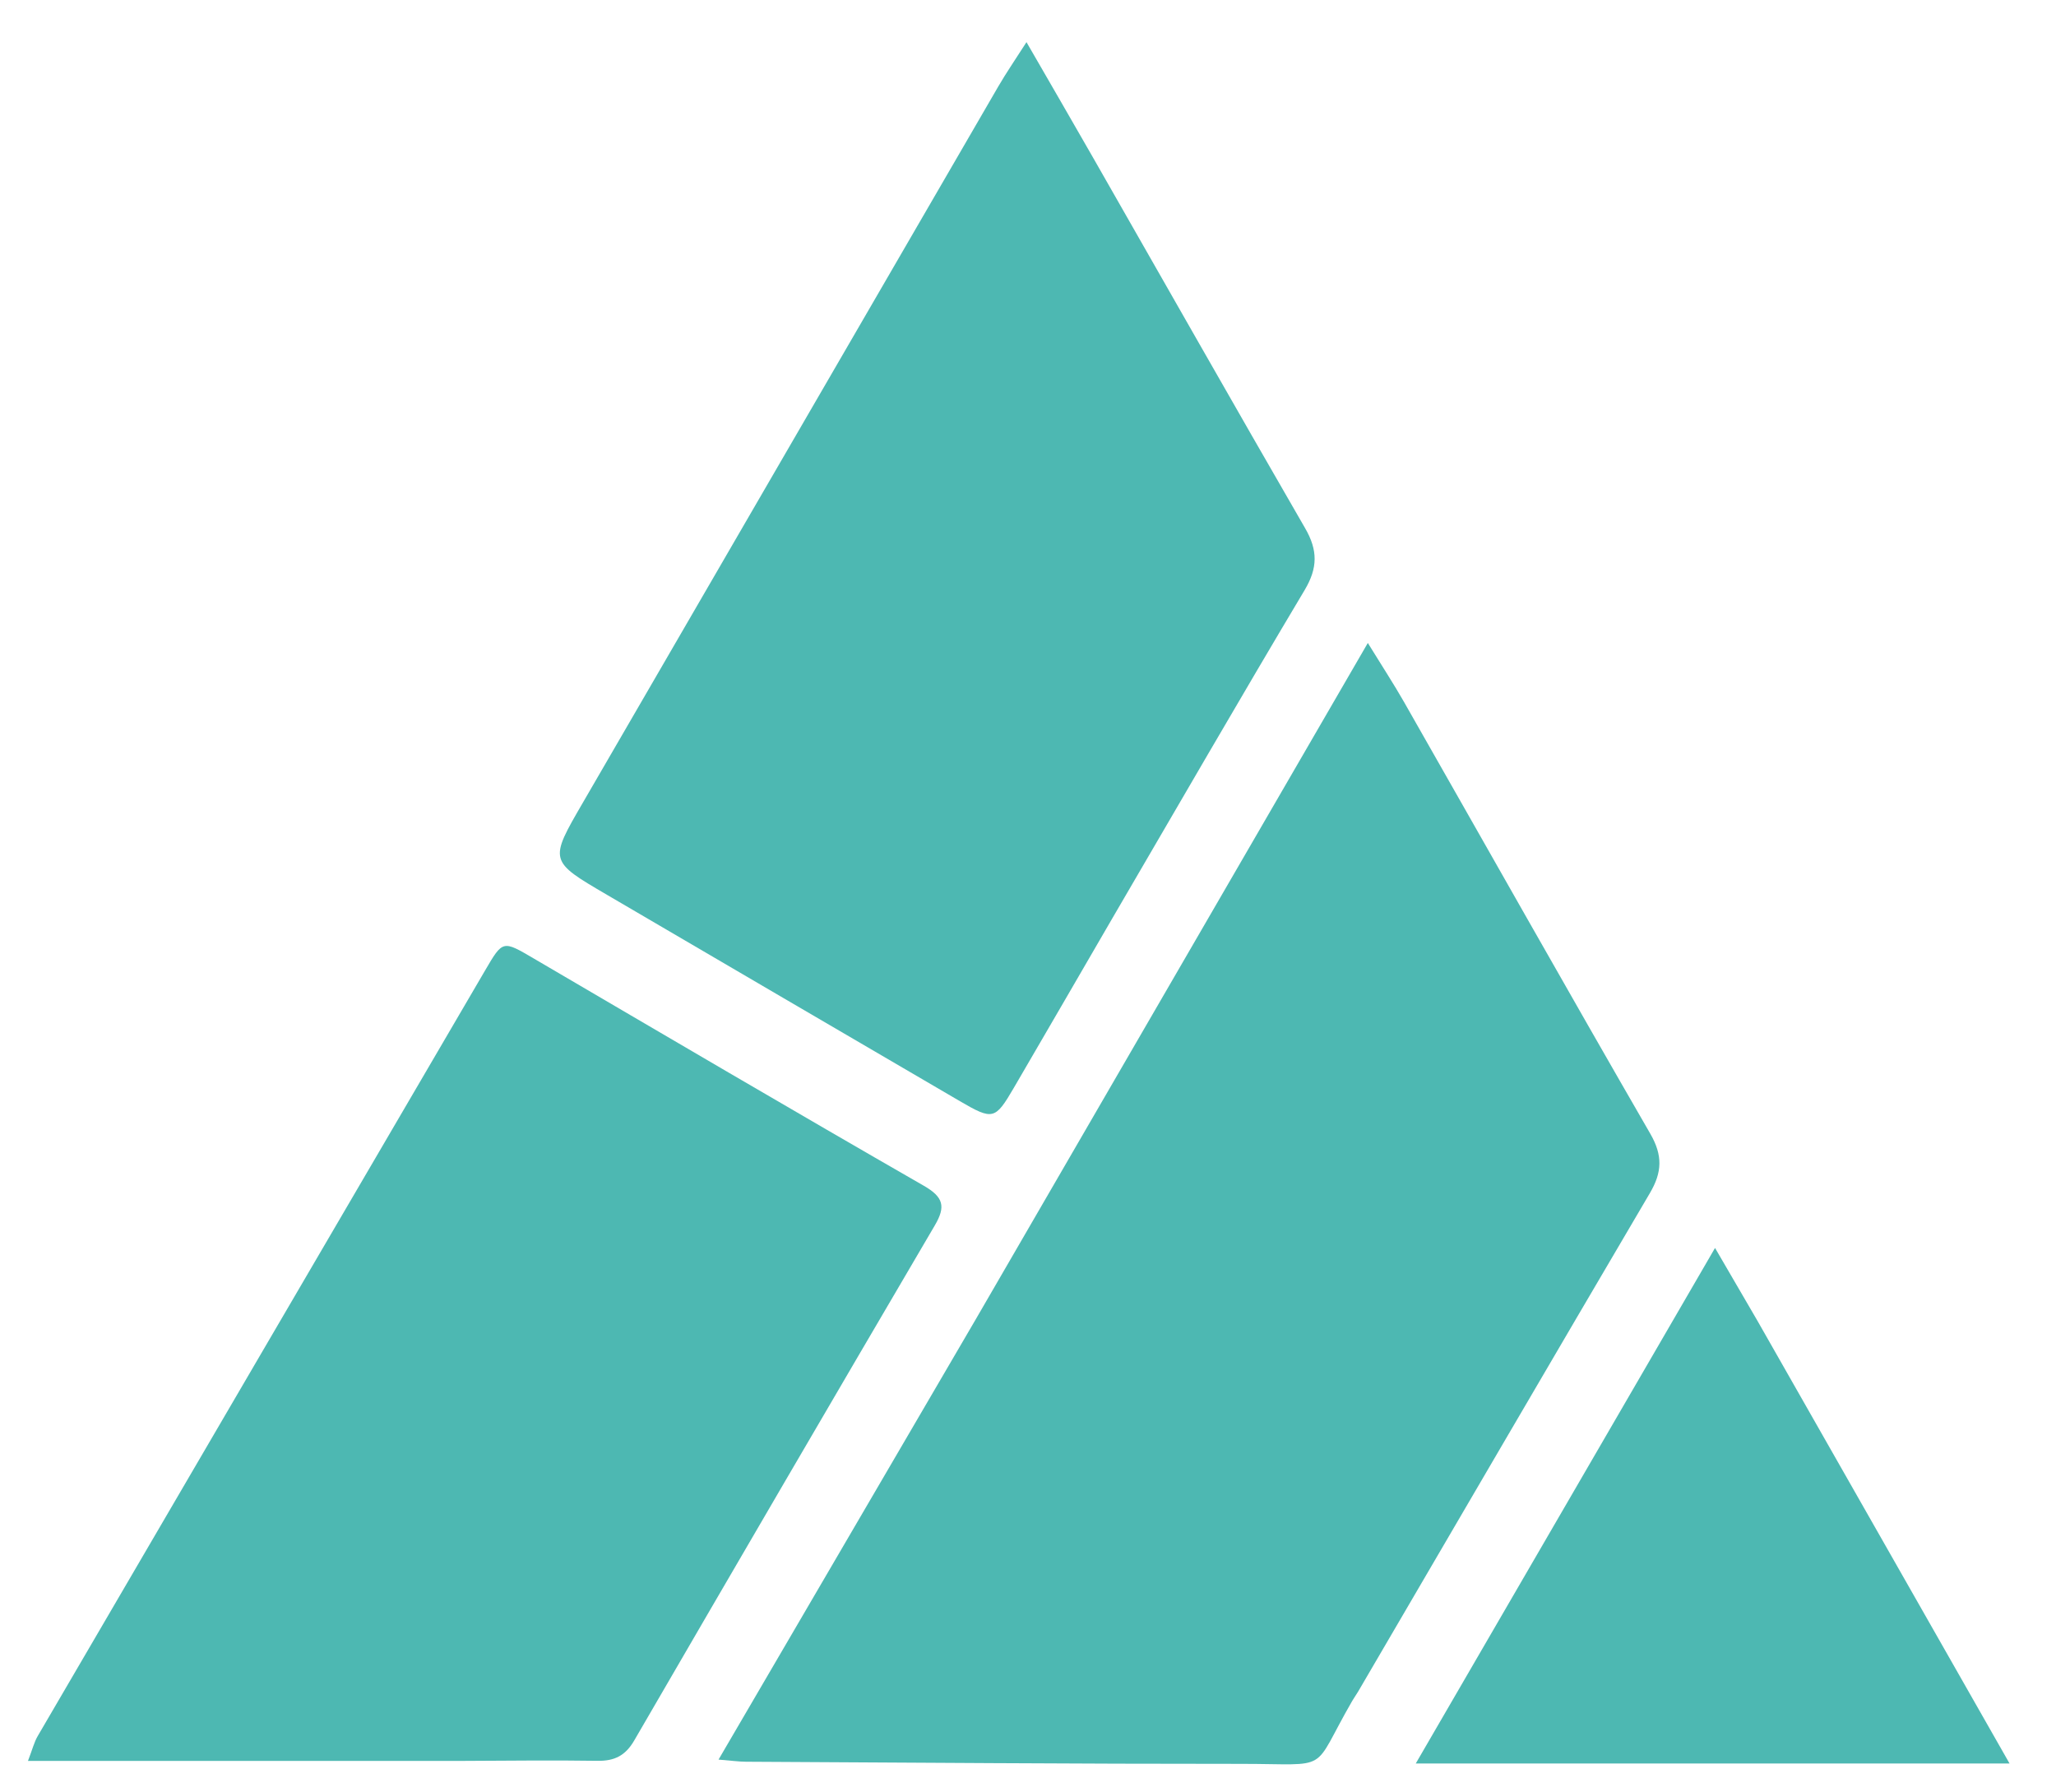 <svg version="1.1" id="Layer_1"
	xmlns="http://www.w3.org/2000/svg"
	xmlns:xlink="http://www.w3.org/1999/xlink" x="0px" y="0px" width="100%" viewBox="0 0 382 333" enable-background="new 0 0 382 333" xml:space="preserve">
	<style>
	    path {
	     fill: #4DB8B2;
	    }
		@media (prefers-color-scheme: dark)  {
	        path {
	            fill: #FCFCFC; 
	        }
	    }
	</style>
	<path fill="currentColor" opacity="1" stroke="none" d="
M181.244,245.207 
	C205.441,203.469 229.453,162.047 254.139,119.464 
	C256.835,123.844 258.952,127.07 260.859,130.416 
	C276.105,157.167 291.225,183.99 306.625,210.652 
	C308.956,214.687 308.821,217.806 306.556,221.656 
	C288.409,252.498 270.391,283.415 252.329,314.308 
	C251.993,314.882 251.592,315.419 251.259,315.995 
	C243.384,329.61 247.716,327.717 230.52,327.723 
	C199.878,327.734 169.235,327.485 138.593,327.327 
	C137.298,327.321 136.003,327.132 133.502,326.932 
	C149.616,299.347 165.338,272.435 181.244,245.207 
z"/>
	<path fill="currentColor" opacity="1" stroke="none" d="
M206.627,170.695 
	C200.418,181.372 194.426,191.753 188.377,202.101 
	C184.896,208.056 184.491,208.178 178.346,204.595 
	C156.491,191.851 134.666,179.054 112.826,166.285 
	C101.958,159.932 102.005,159.97 108.323,149.085 
	C134.057,104.751 159.752,60.394 185.484,16.058 
	C186.955,13.523 188.627,11.104 190.718,7.829 
	C195.152,15.515 199.135,22.368 203.069,29.249 
	C216.204,52.226 229.261,75.249 242.503,98.164 
	C244.848,102.223 244.862,105.509 242.399,109.636 
	C230.371,129.786 218.649,150.118 206.627,170.695 
z"/>
	<path fill="currentColor" opacity="1" stroke="none" d="
M85,327.178 
	C58.386,327.179 32.272,327.179 5.196,327.179 
	C6.008,325.074 6.336,323.705 7.016,322.541 
	C34.7,275.119 62.417,227.715 90.129,180.309 
	C93.443,174.64 93.401,174.707 99.183,178.093 
	C123.3,192.218 147.394,206.382 171.628,220.303 
	C175.293,222.408 175.749,224.162 173.696,227.66 
	C154.998,259.519 136.382,291.426 117.84,323.376 
	C116.192,326.215 114.159,327.211 110.976,327.159 
	C102.487,327.022 93.992,327.153 85,327.178 
z"/>
	<path fill="currentColor" opacity="1" stroke="none" d="
M326.543,245.425 
	C342.102,272.745 357.478,299.748 373.366,327.649 
	C336.405,327.649 300.334,327.649 263.048,327.649 
	C281.639,295.624 299.843,264.266 318.649,231.868 
	C321.58,236.901 323.97,241.004 326.543,245.425 
z"/>
</svg>